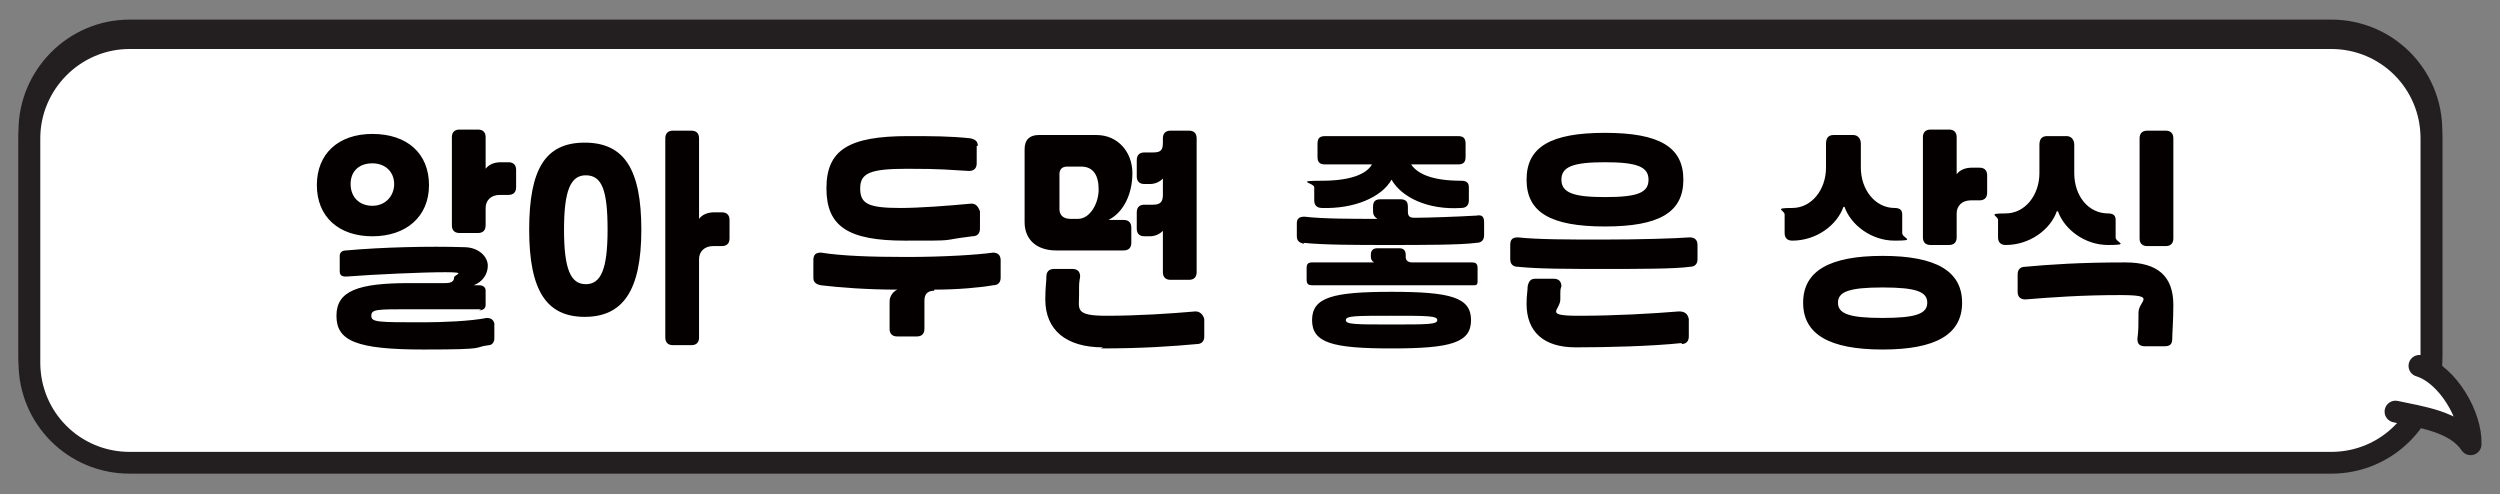 <?xml version="1.0" encoding="UTF-8"?>
<svg id="_레이어_1" data-name="레이어 1" xmlns="http://www.w3.org/2000/svg" version="1.1" viewBox="0 0 229.6 45.4">
  <rect x="0" y="0" width="229.6" height="45.4" fill="#808080" stroke="none"/>
  <defs>
    <style>
      .cls-1 {
        fill: #040000;
      }

      .cls-1, .cls-2, .cls-3 {
        stroke-width: 0px;
      }

      .cls-4 {
        fill: none;
        stroke: #231f21;
        stroke-linecap: round;
        stroke-linejoin: round;
        stroke-width: 2px;
      }

      .cls-2 {
        fill: #231f21;
      }

      .cls-3 {
        fill: #fff;
      }
    </style>
  </defs>
  <path class="cls-2" d="M11.9,2.8h202.2c5.1,0,9.2,4.1,9.2,9.2v20.6c0,5.1-4.1,9.2-9.2,9.2H11.9c-5.1,0-9.2-4.1-9.2-9.2V12C2.7,7,6.8,2.8,11.9,2.8"/>
  <path class="cls-4" d="M11.9,2.8h202.2c5.1,0,9.2,4.1,9.2,9.2v20.6c0,5.1-4.1,9.2-9.2,9.2H11.9c-5.1,0-9.2-4.1-9.2-9.2V12C2.7,7,6.8,2.8,11.9,2.8Z"/>
  <path class="cls-3" d="M11.9,3.5h202.2c5.1,0,9.2,4.1,9.2,9.2v20.6c0,5.1-4.1,9.2-9.2,9.2H11.9c-5.1,0-9.2-4.1-9.2-9.2V12.7C2.7,7.7,6.8,3.5,11.9,3.5"/>
  <path class="cls-4" d="M11.9,3.5h202.2c5.1,0,9.2,4.1,9.2,9.2v20.6c0,5.1-4.1,9.2-9.2,9.2H11.9c-5.1,0-9.2-4.1-9.2-9.2V12.7C2.7,7.7,6.8,3.5,11.9,3.5Z"/>
  <path class="cls-3" d="M222.2,33.6c2.6.8,4.8,4.6,4.7,7.2-1.4-2.1-4.6-2.5-6.9-3"/>
  <path class="cls-4" d="M222.2,33.6c2.6.8,4.8,4.6,4.7,7.2-1.4-2.1-4.6-2.5-6.9-3"/>
  <path class="cls-1" d="M195.2,24.1c-4.3,0-7,.2-9.2.4-.4,0-.7.2-.7.7v1.6c0,.4.2.7.7.7,2.5-.2,5.2-.4,8.7-.4s1.7.5,1.7,1.6,0,1.7-.1,2.4c0,.5.2.7.7.7h1.8c.5,0,.7-.2.7-.7,0-.5.1-1.7.1-3.1,0-2.6-1.4-3.9-4.4-3.9M196.5,12.7v9.2c0,.5.3.7.7.7h1.7c.5,0,.7-.3.7-.7v-9.2c0-.5-.3-.7-.7-.7h-1.7c-.5,0-.7.3-.7.7M189,19.4c.6,1.7,2.5,3.1,4.6,3.1s.7-.2.7-.7v-1.6c0-.4-.2-.6-.7-.6-1.8,0-3.1-1.6-3.1-3.7v-2.6c0-.5-.3-.8-.7-.8h-1.8c-.5,0-.7.3-.7.8v2.6c0,2-1.3,3.7-3.1,3.7s-.7.2-.7.6v1.6c0,.4.2.7.7.7,2.2,0,4.1-1.4,4.7-3.1M179.7,21.9v-2.3c0-.7.5-1.2,1.3-1.2h.8c.4,0,.7-.2.7-.7v-1.6c0-.4-.2-.7-.7-.7h-.7c-.6,0-1.1.2-1.4.6v-3.4c0-.5-.3-.7-.7-.7h-1.7c-.5,0-.7.3-.7.7v9.2c0,.5.3.7.7.7h1.7c.5,0,.7-.3.7-.7M169.4,19c.6,1.7,2.5,3.1,4.6,3.1s.7-.2.7-.7v-1.7c0-.4-.2-.6-.7-.6-1.8,0-3.1-1.7-3.1-3.7v-2.2c0-.5-.3-.8-.7-.8h-1.8c-.5,0-.7.3-.7.8v2.2c0,2-1.3,3.7-3.1,3.7s-.7.2-.7.6v1.7c0,.4.2.7.7.7,2.2,0,4.1-1.4,4.7-3.1M172.9,23.5c-4.9,0-7.3,1.4-7.3,4.3s2.4,4.3,7.3,4.3,7.3-1.4,7.3-4.3-2.4-4.3-7.3-4.3M172.9,29.2c-3.1,0-4.1-.4-4.1-1.4s1-1.4,4.1-1.4,4.1.4,4.1,1.4-1,1.4-4.1,1.4M154.4,31.6c.5,0,.7-.3.7-.7v-1.6c-.1-.5-.4-.7-.9-.7-2.4.2-5.9.4-9.2.4s-1.7-.5-1.7-1.5,0-.9.1-1.2c0-.4-.2-.7-.7-.7h-1.7c-.4,0-.6.2-.7.7,0,.4-.1.8-.1,1.6,0,2.6,1.6,4,4.5,4s7-.1,9.8-.4M147.4,18.1c-2.9,0-4-.4-4-1.6s1.1-1.6,4-1.6,4,.4,4,1.6-1,1.6-4,1.6M140.2,16.5c0,3,2.2,4.3,7.2,4.3s7.2-1.3,7.2-4.3-2.2-4.3-7.2-4.3-7.2,1.3-7.2,4.3M139.4,21.8c-.5,0-.7.2-.7.7v1.3c0,.4.2.7.7.7,1.9.2,4.8.2,7.9.2s6.6,0,7.9-.2c.5,0,.7-.3.7-.7v-1.3c0-.5-.3-.7-.7-.7-1.4.1-4.5.2-7.9.2s-6,0-7.9-.2M127.8,29c3.3,0,4.2,0,4.2.4s-.9.4-4.2.4-4.2,0-4.2-.4.9-.4,4.2-.4M135.2,26.2c.4,0,.5,0,.5-.4v-1.2c0-.4-.2-.5-.5-.5h-5.5c-.4,0-.6-.2-.6-.5v-.2c0-.4-.2-.6-.6-.6h-2c-.4,0-.6.2-.6.6v.2c0,.2.1.4.3.5h-5.7c-.4,0-.5.2-.5.5v1.1c0,.4.2.5.5.5h14.7ZM119.7,22.3c1.9.2,4.9.2,7.9.2s6.6,0,8-.2c.5,0,.7-.3.7-.7v-1.2c0-.5-.2-.7-.7-.6-1.7.1-4.5.2-5.7.2-.5,0-.6-.2-.6-.6v-.4c0-.5-.2-.7-.7-.7h-1.8c-.5,0-.7.2-.7.7v.4c0,.3.1.5.4.7-2.4,0-5,0-6.7-.2-.5,0-.7.2-.7.6v1.2c0,.4.2.6.7.7M127.8,32c5.4,0,7.3-.5,7.3-2.6s-1.9-2.6-7.3-2.6-7.3.5-7.3,2.6,1.9,2.6,7.3,2.6M121.7,12.5c-.5,0-.7.2-.7.7v1.2c0,.5.2.7.7.7h4.3c-.5.9-2,1.5-4.6,1.5s-.7.2-.7.6v1.2c0,.4.2.7.7.7,3,.1,5.5-1,6.4-2.6.9,1.6,3.3,2.8,6.4,2.6.5,0,.7-.3.7-.7v-1.2c0-.4-.2-.6-.7-.6-2.6,0-4-.6-4.6-1.5h4.3c.5,0,.7-.2.7-.7v-1.2c0-.5-.2-.7-.7-.7h-12.2ZM101.1,32c3.9,0,6.6-.2,8.8-.4.4,0,.7-.2.7-.7v-1.6c-.1-.4-.4-.7-.8-.7-2.3.2-5.3.4-8.2.4s-2.5-.6-2.5-1.9,0-1,.1-1.7c0-.5-.3-.7-.7-.7h-1.7c-.5,0-.7.3-.7.7,0,.5-.1,1-.1,2.1,0,2.8,1.9,4.4,5.3,4.4M97.1,23h6.1c.4,0,.7-.2.7-.7v-1.4c0-.4-.2-.7-.7-.7h-1.4c1.4-.7,2.2-2.4,2.2-4.3s-1.3-3.5-3.3-3.5h-5.3c-.8,0-1.3.4-1.3,1.3v6.7c0,1.6,1.1,2.6,2.9,2.6M106.8,13.1c0,.7-.2.9-.9.9h-.8c-.4,0-.7.2-.7.7v1.5c0,.4.2.7.7.7h.5c.5,0,.9-.2,1.2-.5v1.5c0,.6-.2.9-.9.9h-.8c-.4,0-.7.2-.7.7v1.5c0,.4.2.7.7.7h.5c.5,0,.9-.2,1.2-.5v3.8c0,.5.3.7.7.7h1.7c.5,0,.7-.3.7-.7v-12.3c0-.5-.3-.7-.7-.7h-1.7c-.5,0-.7.3-.7.7v.4ZM98.3,20.1c-.6,0-1-.3-1-.9v-3.2c0-.4.2-.7.7-.7h1.3c1.1,0,1.6.8,1.6,2.1s-.8,2.7-1.9,2.7h-.7ZM89.8,13.4c0-.4-.2-.6-.7-.7-1.9-.2-3.5-.2-5.7-.2-5.5,0-7.5,1.3-7.5,4.8s2,4.8,7.2,4.8,2.9,0,6.2-.4c.5,0,.7-.3.7-.7v-1.6c-.2-.5-.4-.7-.8-.7-2.1.2-4.8.4-6.5.4-3,0-3.7-.4-3.7-1.8s.9-1.8,4.3-1.8,3.7.1,5.7.2c.4,0,.7-.2.7-.7v-1.6ZM85.8,26.6c2.2,0,4.3-.2,5.4-.4.5,0,.7-.3.7-.7v-1.6c0-.5-.3-.7-.7-.7-1.4.2-4.5.4-7.9.4s-6-.1-7.9-.4c-.5,0-.7.2-.7.7v1.6c0,.4.2.6.7.7,1.7.2,4.2.4,7,.4-.4.2-.7.6-.7,1.1v2.5c0,.5.3.7.7.7h1.8c.5,0,.7-.3.7-.7v-2.6c0-.6.3-.9.9-.9M64.2,31v-7.2c0-.7.5-1.2,1.3-1.2h.8c.4,0,.7-.2.7-.7v-1.7c0-.4-.2-.7-.7-.7h-.7c-.6,0-1.1.2-1.4.6v-7.4c0-.5-.3-.7-.7-.7h-1.7c-.5,0-.7.3-.7.7v18.3c0,.5.3.7.7.7h1.7c.5,0,.7-.3.7-.7M58.9,21.1c0-5.6-1.6-8-5.2-8s-5.1,2.4-5.1,8,1.6,8,5.1,8,5.2-2.4,5.2-8M53.8,16.1c1.5,0,2,1.4,2,5s-.6,5-2,5-2-1.4-2-5,.6-5,2-5M44.6,20.8v-1.7c0-.7.5-1.2,1.3-1.2h.8c.4,0,.7-.2.7-.7v-1.6c0-.4-.2-.7-.7-.7h-.7c-.6,0-1.1.2-1.4.6v-2.9c0-.5-.3-.7-.7-.7h-1.7c-.5,0-.7.3-.7.7v8.1c0,.5.3.7.7.7h1.7c.5,0,.7-.3.7-.7M34.2,12.3c-3.1,0-5.1,1.8-5.1,4.7s2,4.7,5.1,4.7,5.2-1.8,5.2-4.7-2-4.7-5.2-4.7M44,28.5c.4,0,.6-.2.6-.5v-1.3c0-.3-.2-.5-.6-.5h-.5c.8-.3,1.3-1,1.3-1.8s-.8-1.7-2.2-1.7c-3.2-.1-7.5,0-10.8.3-.4,0-.6.2-.6.5v1.4c0,.4.2.5.6.5,2.6-.2,7-.4,9.1-.4s.8.2.8.5-.2.5-.8.5c-1,0-2.2,0-3.3,0-4.7,0-6.7.7-6.7,3s1.8,3.1,8,3.1,4.4-.2,6-.4c.3,0,.5-.3.5-.6v-1.4c-.1-.4-.4-.5-.7-.5-1.5.3-4.1.4-5.8.4-4.2,0-4.8,0-4.8-.6s.5-.6,3.6-.6,4.9,0,6.5,0M34.2,15c1.2,0,2,.8,2,1.9s-.8,2-2,2-2-.8-2-2,.8-1.9,2-1.9"/>
</svg>